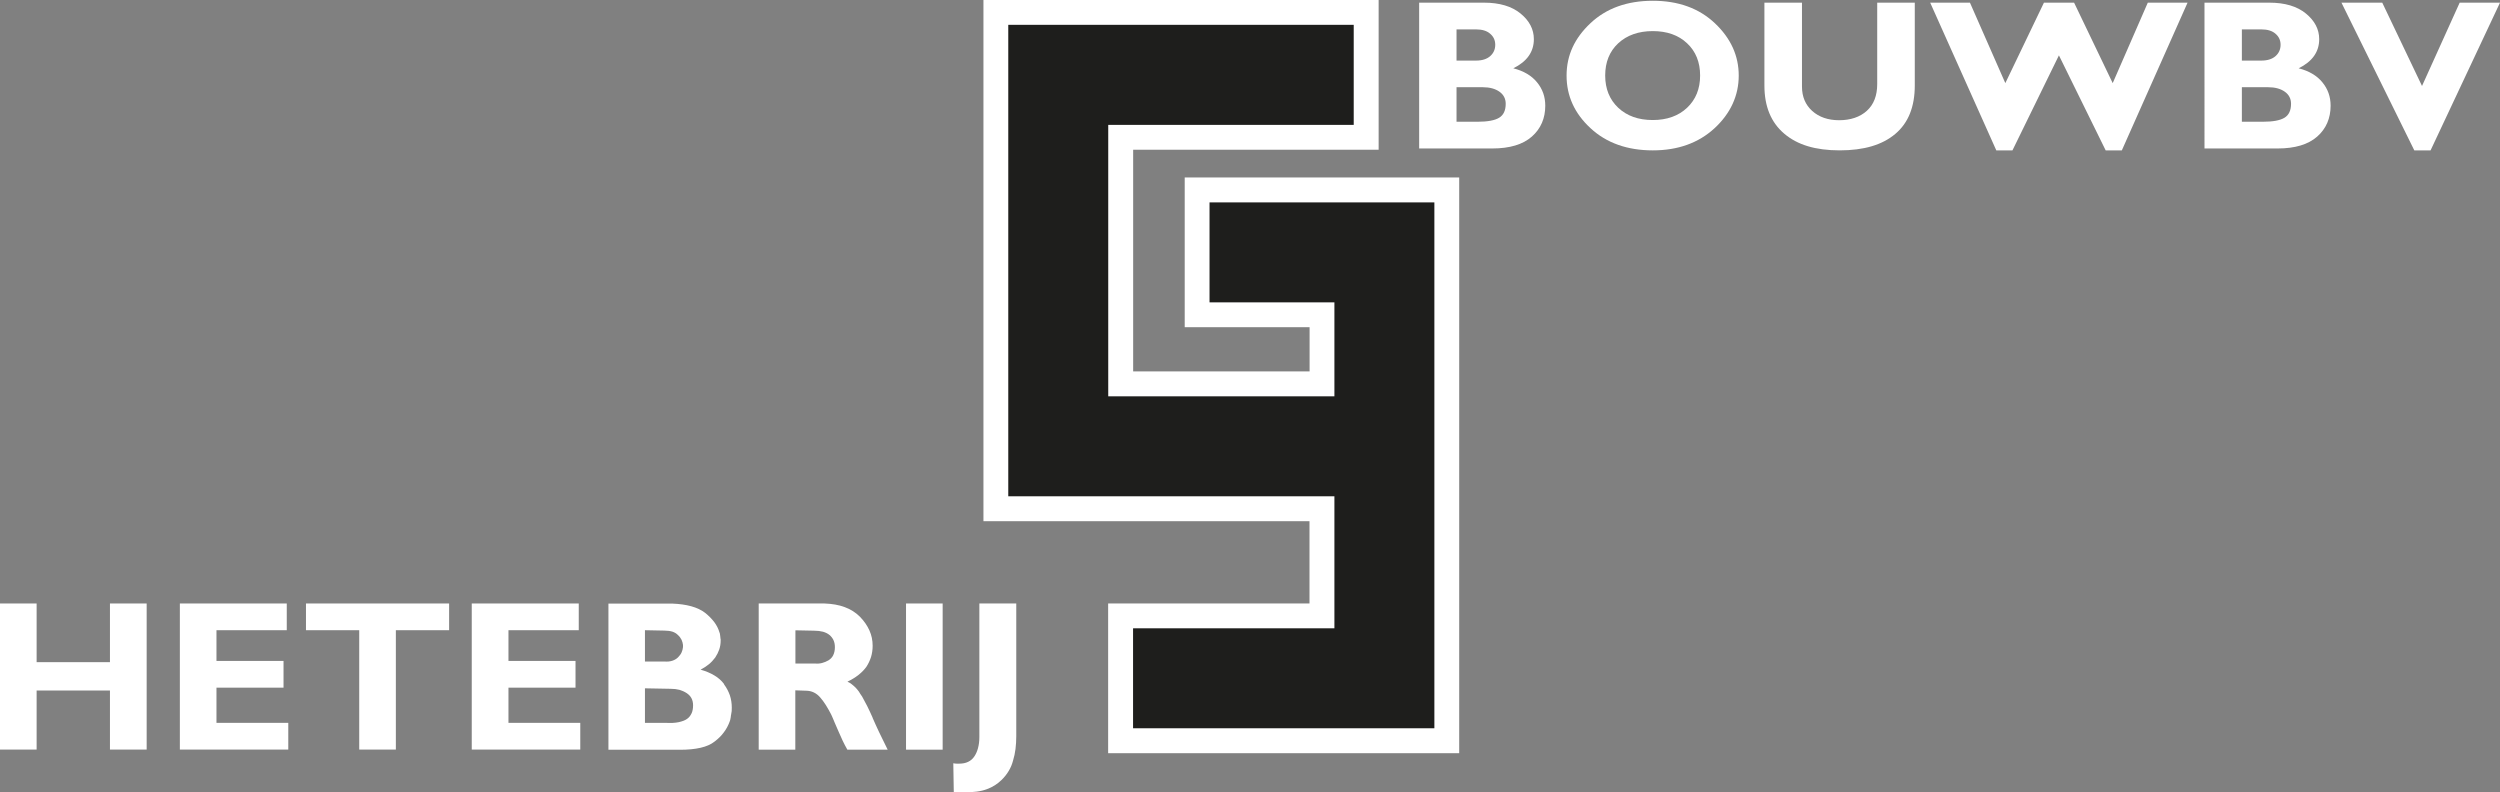 <?xml version="1.0" encoding="UTF-8"?> <svg xmlns="http://www.w3.org/2000/svg" id="Laag_1" viewBox="0 0 262.85 83.3"><rect x="0" y="0" width="262.85" height="83.3" fill="#808080" stroke="none"/><defs><style>.cls-1{fill:#fff;}.cls-2{fill:#1e1e1c;}</style></defs><path class="cls-1" d="M124.56,18.66v15.74h13.13v4.65h-18.55V15.74h25.81V0h-41.55V54.8h34.28v8.65h-21.17v15.74h36.91V18.66h-28.87Z"></path><g><path class="cls-1" d="M149.2,.28h6.83c1.63,0,2.91,.38,3.84,1.14,.93,.76,1.4,1.66,1.4,2.7,0,1.33-.72,2.35-2.16,3.06,1.09,.28,1.92,.77,2.49,1.47,.58,.7,.87,1.52,.87,2.46,0,1.33-.47,2.42-1.41,3.25-.94,.83-2.33,1.25-4.16,1.25h-7.69V.28Zm3.94,2.81v3.28h2.06c.63,0,1.13-.16,1.48-.47,.35-.31,.53-.71,.53-1.19s-.18-.86-.53-1.16c-.35-.31-.85-.46-1.48-.46h-2.06Zm0,6.09v3.62h2.22c1.05,0,1.8-.14,2.26-.42,.46-.28,.69-.77,.69-1.47,0-.53-.22-.96-.66-1.27-.44-.31-1.02-.47-1.75-.47h-2.76Z"></path><path class="cls-1" d="M173.77,.08c2.69,0,4.87,.79,6.54,2.37,1.67,1.58,2.5,3.41,2.5,5.5s-.85,3.96-2.53,5.52c-1.69,1.56-3.86,2.34-6.51,2.34s-4.86-.77-6.54-2.33c-1.68-1.55-2.52-3.39-2.52-5.53s.84-3.94,2.51-5.51c1.67-1.57,3.86-2.36,6.56-2.36Zm0,12.54c1.49,0,2.7-.43,3.61-1.29,.91-.86,1.37-1.99,1.37-3.39s-.46-2.54-1.37-3.39c-.91-.86-2.12-1.28-3.61-1.28s-2.71,.43-3.63,1.28c-.92,.86-1.37,1.99-1.37,3.39s.46,2.53,1.37,3.39c.92,.86,2.12,1.29,3.63,1.29Z"></path><path class="cls-1" d="M197.38,.28h3.94V8.99c0,2.24-.68,3.94-2.05,5.09-1.37,1.16-3.31,1.73-5.85,1.73s-4.45-.58-5.83-1.76c-1.38-1.17-2.08-2.85-2.08-5.05V.28h3.95V9.1c0,1.07,.36,1.92,1.08,2.57,.72,.64,1.66,.97,2.83,.97s2.19-.33,2.91-.99c.73-.66,1.09-1.6,1.09-2.81V.28Z"></path><path class="cls-1" d="M216.48,5.81l-4.89,10h-1.7L202.94,.28h4.18l3.72,8.46L214.9,.28h3.17l4.06,8.46,3.69-8.46h4.18l-6.91,15.53h-1.7l-4.92-10Z"></path><path class="cls-1" d="M231.77,.28h6.83c1.63,0,2.91,.38,3.84,1.14,.93,.76,1.4,1.66,1.4,2.7,0,1.33-.72,2.35-2.16,3.06,1.09,.28,1.92,.77,2.49,1.47,.58,.7,.87,1.52,.87,2.46,0,1.33-.47,2.42-1.41,3.25-.94,.83-2.33,1.25-4.16,1.25h-7.69V.28Zm3.94,2.81v3.28h2.06c.63,0,1.13-.16,1.48-.47,.35-.31,.53-.71,.53-1.19s-.18-.86-.53-1.16c-.35-.31-.85-.46-1.48-.46h-2.06Zm0,6.09v3.62h2.22c1.05,0,1.8-.14,2.26-.42,.46-.28,.69-.77,.69-1.47,0-.53-.22-.96-.66-1.27-.44-.31-1.02-.47-1.75-.47h-2.76Z"></path><path class="cls-1" d="M262.85,.28l-7.3,15.53h-1.71L246.18,.28h4.29l4.18,8.76,3.96-8.76h4.24Z"></path></g><polygon class="cls-2" points="127.17 31.79 140.3 31.79 140.3 41.67 116.52 41.67 116.52 13.13 142.33 13.13 142.33 2.61 106.01 2.61 106.01 52.18 140.3 52.18 140.3 66.06 119.13 66.06 119.13 76.57 150.81 76.57 150.81 21.28 127.17 21.28 127.17 31.79"></polygon><g><polygon class="cls-1" points="11.56 69.62 3.85 69.62 3.85 63.45 0 63.45 0 78.81 3.85 78.81 3.85 72.6 11.56 72.6 11.56 78.81 15.42 78.81 15.42 63.45 11.56 63.45 11.56 69.62"></polygon><polygon class="cls-1" points="22.76 72.3 29.81 72.3 29.81 69.49 22.76 69.49 22.76 66.26 30.15 66.26 30.15 63.45 18.91 63.45 18.91 78.81 30.31 78.81 30.31 76 22.76 76 22.76 72.3"></polygon><polygon class="cls-1" points="32.17 66.26 37.77 66.26 37.77 78.81 41.62 78.81 41.62 66.26 47.22 66.26 47.22 63.45 32.17 63.45 32.17 66.26"></polygon><polygon class="cls-1" points="53.46 72.3 60.51 72.3 60.51 69.49 53.46 69.49 53.46 66.26 60.85 66.26 60.85 63.45 49.6 63.45 49.6 78.81 61.01 78.81 61.01 76 53.46 76 53.46 72.3"></polygon><path class="cls-1" d="M76.13,71.92c-.27-.36-.62-.67-1.03-.91-.42-.25-.9-.45-1.44-.6,.32-.17,.6-.35,.86-.56,.26-.21,.48-.45,.68-.72,.18-.27,.32-.55,.42-.84,.1-.29,.15-.61,.15-.94v-.1s0-.08-.02-.12c0-.03,0-.06-.01-.1,0-.04-.01-.07-.01-.1-.01-.08-.03-.15-.03-.23,0-.08-.03-.15-.06-.22-.11-.38-.29-.73-.54-1.07-.26-.34-.58-.67-.97-.98-.39-.3-.88-.53-1.46-.69-.58-.16-1.25-.25-2.01-.28h-6.69v15.37h7.53c.83,0,1.55-.07,2.16-.21,.61-.14,1.11-.36,1.48-.66,.39-.3,.72-.62,.97-.97,.26-.34,.45-.71,.59-1.08,.03-.07,.05-.14,.07-.2,.01-.06,.03-.13,.04-.2,.01-.06,.03-.12,.03-.19,0-.07,.02-.13,.03-.19,.03-.12,.05-.25,.06-.37,0-.13,.01-.25,.01-.37,0-.45-.07-.88-.2-1.28-.14-.4-.34-.79-.61-1.15Zm-8.32-5.66l2.02,.04c.33,0,.62,.04,.86,.11,.24,.08,.44,.2,.59,.36,.17,.15,.29,.32,.38,.5,.08,.18,.13,.36,.15,.54v.23c-.02,.2-.07,.38-.15,.56-.08,.18-.21,.35-.38,.52-.15,.15-.35,.27-.59,.35-.24,.08-.53,.11-.86,.08h-2.02v-3.29Zm4.9,8.74c-.11,.24-.26,.44-.48,.59-.21,.15-.51,.26-.88,.34-.38,.08-.83,.1-1.36,.07h-2.18v-3.63l2.7,.05c.35,0,.66,.04,.93,.11,.27,.08,.52,.19,.75,.34,.23,.15,.4,.33,.51,.54,.11,.21,.17,.46,.17,.74,0,.33-.05,.62-.16,.86Z"></path><path class="cls-1" d="M91.75,75.46c-.2-.45-.39-.86-.58-1.24-.19-.37-.37-.7-.53-.99-.06-.09-.12-.17-.18-.26-.06-.08-.11-.17-.16-.26-.06-.07-.12-.15-.18-.23-.06-.07-.12-.14-.18-.2-.12-.12-.25-.23-.39-.34-.14-.11-.29-.2-.45-.27,.44-.21,.82-.44,1.15-.7,.33-.26,.61-.54,.84-.86,.21-.32,.37-.66,.49-1.03,.11-.37,.17-.76,.17-1.18,0-.57-.11-1.11-.34-1.62-.23-.51-.56-.99-1-1.44-.45-.45-.99-.79-1.6-1.01-.61-.23-1.32-.35-2.12-.38h-6.92v15.37h3.85v-6.24l1.11,.04c.3,0,.58,.06,.83,.18,.25,.12,.47,.29,.67,.52,.21,.24,.41,.51,.6,.81,.19,.3,.37,.63,.56,.99,.12,.27,.25,.55,.37,.86,.13,.3,.26,.61,.4,.92,.14,.32,.28,.64,.43,.96,.15,.32,.32,.64,.5,.96h4.24c-.33-.66-.63-1.27-.9-1.84-.27-.56-.49-1.07-.69-1.52Zm-4.14-6.58c-.11,.23-.28,.4-.49,.54-.23,.13-.46,.23-.7,.29-.24,.06-.49,.08-.75,.05h-2.04v-3.49l1.95,.04c.36,0,.68,.04,.95,.11,.27,.08,.5,.19,.68,.34,.18,.15,.32,.33,.42,.54,.1,.21,.15,.46,.15,.74,0,.33-.06,.61-.17,.83Z"></path><rect class="cls-1" x="95.26" y="63.45" width="3.85" height="15.37"></rect><path class="cls-1" d="M102.97,63.45v14.06c0,.42-.05,.8-.14,1.14-.09,.34-.22,.63-.38,.87-.17,.26-.39,.45-.66,.58-.27,.13-.58,.19-.93,.19h-.27s-.1,0-.16-.01c-.06,0-.13-.02-.2-.03l.05,3.02h.15c.05,0,.1,0,.15,.02h.4s.08,0,.13,.02h.25c.48,0,.92-.03,1.33-.08,.4-.05,.76-.14,1.08-.26,.3-.11,.59-.25,.85-.42,.26-.17,.5-.36,.71-.57,.29-.29,.53-.59,.73-.93,.2-.33,.35-.69,.45-1.08,.12-.39,.21-.8,.26-1.22,.05-.42,.08-.87,.08-1.35v-13.95h-3.85Z"></path></g></svg> 